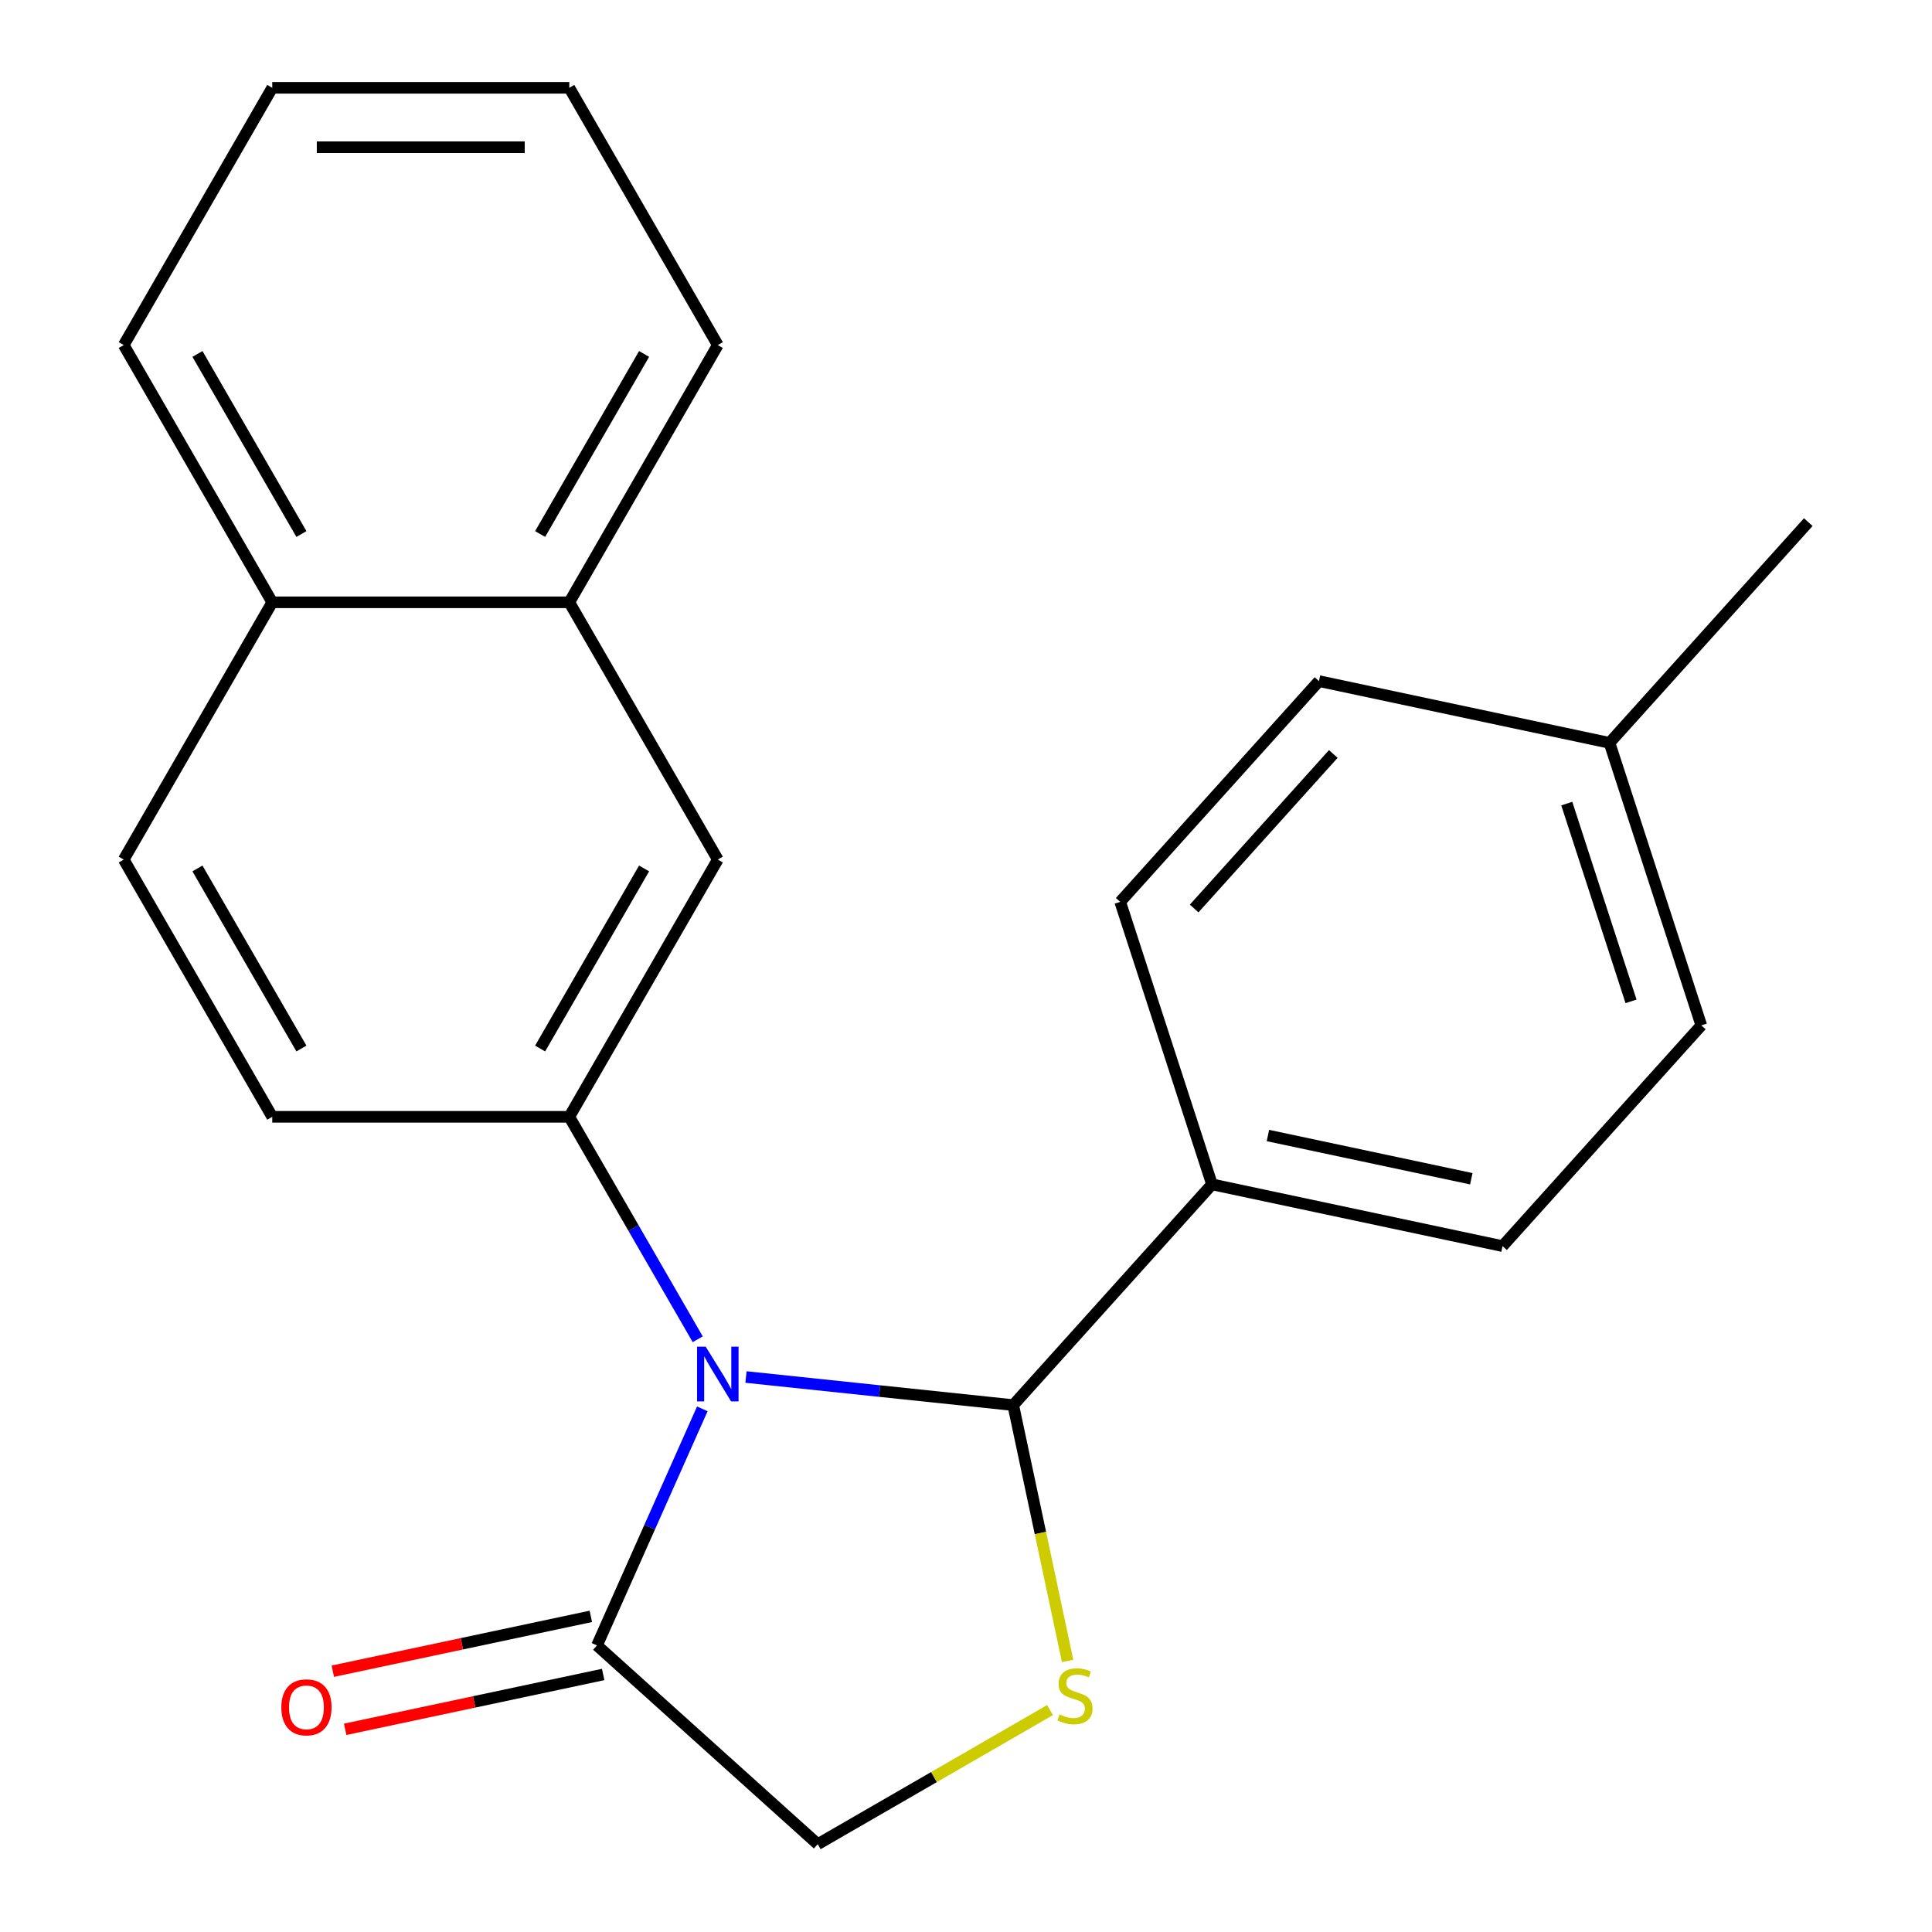 <?xml version='1.0' encoding='iso-8859-1'?>
<svg version='1.1' baseProfile='full'
              xmlns='http://www.w3.org/2000/svg'
                      xmlns:rdkit='http://www.rdkit.org/xml'
                      xmlns:xlink='http://www.w3.org/1999/xlink'
                  xml:space='preserve'
width='1000px' height='1000px' viewBox='0 0 1000 1000'>
<!-- END OF HEADER -->
<rect style='opacity:1.0;fill:#FFFFFF;stroke:none' width='1000' height='1000' x='0' y='0'> </rect>
<path class='bond-0' d='M 386.123,712.743 L 455.284,720.012' style='fill:none;fill-rule:evenodd;stroke:#0000FF;stroke-width:6px;stroke-linecap:butt;stroke-linejoin:miter;stroke-opacity:1' />
<path class='bond-0' d='M 455.284,720.012 L 524.446,727.281' style='fill:none;fill-rule:evenodd;stroke:#000000;stroke-width:6px;stroke-linecap:butt;stroke-linejoin:miter;stroke-opacity:1' />
<path class='bond-1' d='M 361.144,693.206 L 327.904,635.632' style='fill:none;fill-rule:evenodd;stroke:#0000FF;stroke-width:6px;stroke-linecap:butt;stroke-linejoin:miter;stroke-opacity:1' />
<path class='bond-1' d='M 327.904,635.632 L 294.664,578.059' style='fill:none;fill-rule:evenodd;stroke:#000000;stroke-width:6px;stroke-linecap:butt;stroke-linejoin:miter;stroke-opacity:1' />
<path class='bond-3' d='M 363.523,729.213 L 336.263,790.44' style='fill:none;fill-rule:evenodd;stroke:#0000FF;stroke-width:6px;stroke-linecap:butt;stroke-linejoin:miter;stroke-opacity:1' />
<path class='bond-3' d='M 336.263,790.44 L 309.003,851.667' style='fill:none;fill-rule:evenodd;stroke:#000000;stroke-width:6px;stroke-linecap:butt;stroke-linejoin:miter;stroke-opacity:1' />
<path class='bond-2' d='M 524.446,727.281 L 538.52,793.494' style='fill:none;fill-rule:evenodd;stroke:#000000;stroke-width:6px;stroke-linecap:butt;stroke-linejoin:miter;stroke-opacity:1' />
<path class='bond-2' d='M 538.52,793.494 L 552.594,859.707' style='fill:none;fill-rule:evenodd;stroke:#CCCC00;stroke-width:6px;stroke-linecap:butt;stroke-linejoin:miter;stroke-opacity:1' />
<path class='bond-6' d='M 524.446,727.281 L 627.325,613.023' style='fill:none;fill-rule:evenodd;stroke:#000000;stroke-width:6px;stroke-linecap:butt;stroke-linejoin:miter;stroke-opacity:1' />
<path class='bond-4' d='M 294.664,578.059 L 371.539,444.908' style='fill:none;fill-rule:evenodd;stroke:#000000;stroke-width:6px;stroke-linecap:butt;stroke-linejoin:miter;stroke-opacity:1' />
<path class='bond-4' d='M 279.565,542.711 L 333.377,449.505' style='fill:none;fill-rule:evenodd;stroke:#000000;stroke-width:6px;stroke-linecap:butt;stroke-linejoin:miter;stroke-opacity:1' />
<path class='bond-8' d='M 294.664,578.059 L 140.914,578.059' style='fill:none;fill-rule:evenodd;stroke:#000000;stroke-width:6px;stroke-linecap:butt;stroke-linejoin:miter;stroke-opacity:1' />
<path class='bond-22' d='M 543.489,885.132 L 483.375,919.839' style='fill:none;fill-rule:evenodd;stroke:#CCCC00;stroke-width:6px;stroke-linecap:butt;stroke-linejoin:miter;stroke-opacity:1' />
<path class='bond-22' d='M 483.375,919.839 L 423.261,954.545' style='fill:none;fill-rule:evenodd;stroke:#000000;stroke-width:6px;stroke-linecap:butt;stroke-linejoin:miter;stroke-opacity:1' />
<path class='bond-5' d='M 309.003,851.667 L 423.261,954.545' style='fill:none;fill-rule:evenodd;stroke:#000000;stroke-width:6px;stroke-linecap:butt;stroke-linejoin:miter;stroke-opacity:1' />
<path class='bond-9' d='M 305.807,836.628 L 239.034,850.821' style='fill:none;fill-rule:evenodd;stroke:#000000;stroke-width:6px;stroke-linecap:butt;stroke-linejoin:miter;stroke-opacity:1' />
<path class='bond-9' d='M 239.034,850.821 L 172.261,865.014' style='fill:none;fill-rule:evenodd;stroke:#FF0000;stroke-width:6px;stroke-linecap:butt;stroke-linejoin:miter;stroke-opacity:1' />
<path class='bond-9' d='M 312.2,866.706 L 245.427,880.899' style='fill:none;fill-rule:evenodd;stroke:#000000;stroke-width:6px;stroke-linecap:butt;stroke-linejoin:miter;stroke-opacity:1' />
<path class='bond-9' d='M 245.427,880.899 L 178.654,895.092' style='fill:none;fill-rule:evenodd;stroke:#FF0000;stroke-width:6px;stroke-linecap:butt;stroke-linejoin:miter;stroke-opacity:1' />
<path class='bond-7' d='M 371.539,444.908 L 294.664,311.757' style='fill:none;fill-rule:evenodd;stroke:#000000;stroke-width:6px;stroke-linecap:butt;stroke-linejoin:miter;stroke-opacity:1' />
<path class='bond-12' d='M 627.325,613.023 L 777.714,644.989' style='fill:none;fill-rule:evenodd;stroke:#000000;stroke-width:6px;stroke-linecap:butt;stroke-linejoin:miter;stroke-opacity:1' />
<path class='bond-12' d='M 656.276,587.74 L 761.549,610.116' style='fill:none;fill-rule:evenodd;stroke:#000000;stroke-width:6px;stroke-linecap:butt;stroke-linejoin:miter;stroke-opacity:1' />
<path class='bond-13' d='M 627.325,613.023 L 579.813,466.798' style='fill:none;fill-rule:evenodd;stroke:#000000;stroke-width:6px;stroke-linecap:butt;stroke-linejoin:miter;stroke-opacity:1' />
<path class='bond-17' d='M 294.664,311.757 L 371.539,178.606' style='fill:none;fill-rule:evenodd;stroke:#000000;stroke-width:6px;stroke-linecap:butt;stroke-linejoin:miter;stroke-opacity:1' />
<path class='bond-17' d='M 279.565,276.409 L 333.377,183.203' style='fill:none;fill-rule:evenodd;stroke:#000000;stroke-width:6px;stroke-linecap:butt;stroke-linejoin:miter;stroke-opacity:1' />
<path class='bond-23' d='M 294.664,311.757 L 140.914,311.757' style='fill:none;fill-rule:evenodd;stroke:#000000;stroke-width:6px;stroke-linecap:butt;stroke-linejoin:miter;stroke-opacity:1' />
<path class='bond-10' d='M 140.914,578.059 L 64.04,444.908' style='fill:none;fill-rule:evenodd;stroke:#000000;stroke-width:6px;stroke-linecap:butt;stroke-linejoin:miter;stroke-opacity:1' />
<path class='bond-10' d='M 156.013,542.711 L 102.201,449.505' style='fill:none;fill-rule:evenodd;stroke:#000000;stroke-width:6px;stroke-linecap:butt;stroke-linejoin:miter;stroke-opacity:1' />
<path class='bond-11' d='M 64.04,444.908 L 140.914,311.757' style='fill:none;fill-rule:evenodd;stroke:#000000;stroke-width:6px;stroke-linecap:butt;stroke-linejoin:miter;stroke-opacity:1' />
<path class='bond-18' d='M 140.914,311.757 L 64.04,178.606' style='fill:none;fill-rule:evenodd;stroke:#000000;stroke-width:6px;stroke-linecap:butt;stroke-linejoin:miter;stroke-opacity:1' />
<path class='bond-18' d='M 156.013,276.409 L 102.201,183.203' style='fill:none;fill-rule:evenodd;stroke:#000000;stroke-width:6px;stroke-linecap:butt;stroke-linejoin:miter;stroke-opacity:1' />
<path class='bond-15' d='M 777.714,644.989 L 880.593,530.731' style='fill:none;fill-rule:evenodd;stroke:#000000;stroke-width:6px;stroke-linecap:butt;stroke-linejoin:miter;stroke-opacity:1' />
<path class='bond-14' d='M 579.813,466.798 L 682.692,352.54' style='fill:none;fill-rule:evenodd;stroke:#000000;stroke-width:6px;stroke-linecap:butt;stroke-linejoin:miter;stroke-opacity:1' />
<path class='bond-14' d='M 618.097,470.235 L 690.112,390.254' style='fill:none;fill-rule:evenodd;stroke:#000000;stroke-width:6px;stroke-linecap:butt;stroke-linejoin:miter;stroke-opacity:1' />
<path class='bond-16' d='M 682.692,352.54 L 833.082,384.506' style='fill:none;fill-rule:evenodd;stroke:#000000;stroke-width:6px;stroke-linecap:butt;stroke-linejoin:miter;stroke-opacity:1' />
<path class='bond-24' d='M 880.593,530.731 L 833.082,384.506' style='fill:none;fill-rule:evenodd;stroke:#000000;stroke-width:6px;stroke-linecap:butt;stroke-linejoin:miter;stroke-opacity:1' />
<path class='bond-24' d='M 844.221,518.299 L 810.964,415.942' style='fill:none;fill-rule:evenodd;stroke:#000000;stroke-width:6px;stroke-linecap:butt;stroke-linejoin:miter;stroke-opacity:1' />
<path class='bond-19' d='M 833.082,384.506 L 935.96,270.248' style='fill:none;fill-rule:evenodd;stroke:#000000;stroke-width:6px;stroke-linecap:butt;stroke-linejoin:miter;stroke-opacity:1' />
<path class='bond-20' d='M 371.539,178.606 L 294.664,45.455' style='fill:none;fill-rule:evenodd;stroke:#000000;stroke-width:6px;stroke-linecap:butt;stroke-linejoin:miter;stroke-opacity:1' />
<path class='bond-21' d='M 64.04,178.606 L 140.914,45.455' style='fill:none;fill-rule:evenodd;stroke:#000000;stroke-width:6px;stroke-linecap:butt;stroke-linejoin:miter;stroke-opacity:1' />
<path class='bond-25' d='M 294.664,45.455 L 140.914,45.455' style='fill:none;fill-rule:evenodd;stroke:#000000;stroke-width:6px;stroke-linecap:butt;stroke-linejoin:miter;stroke-opacity:1' />
<path class='bond-25' d='M 271.602,76.204 L 163.977,76.204' style='fill:none;fill-rule:evenodd;stroke:#000000;stroke-width:6px;stroke-linecap:butt;stroke-linejoin:miter;stroke-opacity:1' />
<path  class='atom-0' d='M 365.279 697.05
L 374.559 712.05
Q 375.479 713.53, 376.959 716.21
Q 378.439 718.89, 378.519 719.05
L 378.519 697.05
L 382.279 697.05
L 382.279 725.37
L 378.399 725.37
L 368.439 708.97
Q 367.279 707.05, 366.039 704.85
Q 364.839 702.65, 364.479 701.97
L 364.479 725.37
L 360.799 725.37
L 360.799 697.05
L 365.279 697.05
' fill='#0000FF'/>
<path  class='atom-3' d='M 548.412 887.391
Q 548.732 887.511, 550.052 888.071
Q 551.372 888.631, 552.812 888.991
Q 554.292 889.311, 555.732 889.311
Q 558.412 889.311, 559.972 888.031
Q 561.532 886.711, 561.532 884.431
Q 561.532 882.871, 560.732 881.911
Q 559.972 880.951, 558.772 880.431
Q 557.572 879.911, 555.572 879.311
Q 553.052 878.551, 551.532 877.831
Q 550.052 877.111, 548.972 875.591
Q 547.932 874.071, 547.932 871.511
Q 547.932 867.951, 550.332 865.751
Q 552.772 863.551, 557.572 863.551
Q 560.852 863.551, 564.572 865.111
L 563.652 868.191
Q 560.252 866.791, 557.692 866.791
Q 554.932 866.791, 553.412 867.951
Q 551.892 869.071, 551.932 871.031
Q 551.932 872.551, 552.692 873.471
Q 553.492 874.391, 554.612 874.911
Q 555.772 875.431, 557.692 876.031
Q 560.252 876.831, 561.772 877.631
Q 563.292 878.431, 564.372 880.071
Q 565.492 881.671, 565.492 884.431
Q 565.492 888.351, 562.852 890.471
Q 560.252 892.551, 555.892 892.551
Q 553.372 892.551, 551.452 891.991
Q 549.572 891.471, 547.332 890.551
L 548.412 887.391
' fill='#CCCC00'/>
<path  class='atom-10' d='M 145.613 883.713
Q 145.613 876.913, 148.973 873.113
Q 152.333 869.313, 158.613 869.313
Q 164.893 869.313, 168.253 873.113
Q 171.613 876.913, 171.613 883.713
Q 171.613 890.593, 168.213 894.513
Q 164.813 898.393, 158.613 898.393
Q 152.373 898.393, 148.973 894.513
Q 145.613 890.633, 145.613 883.713
M 158.613 895.193
Q 162.933 895.193, 165.253 892.313
Q 167.613 889.393, 167.613 883.713
Q 167.613 878.153, 165.253 875.353
Q 162.933 872.513, 158.613 872.513
Q 154.293 872.513, 151.933 875.313
Q 149.613 878.113, 149.613 883.713
Q 149.613 889.433, 151.933 892.313
Q 154.293 895.193, 158.613 895.193
' fill='#FF0000'/>
</svg>

